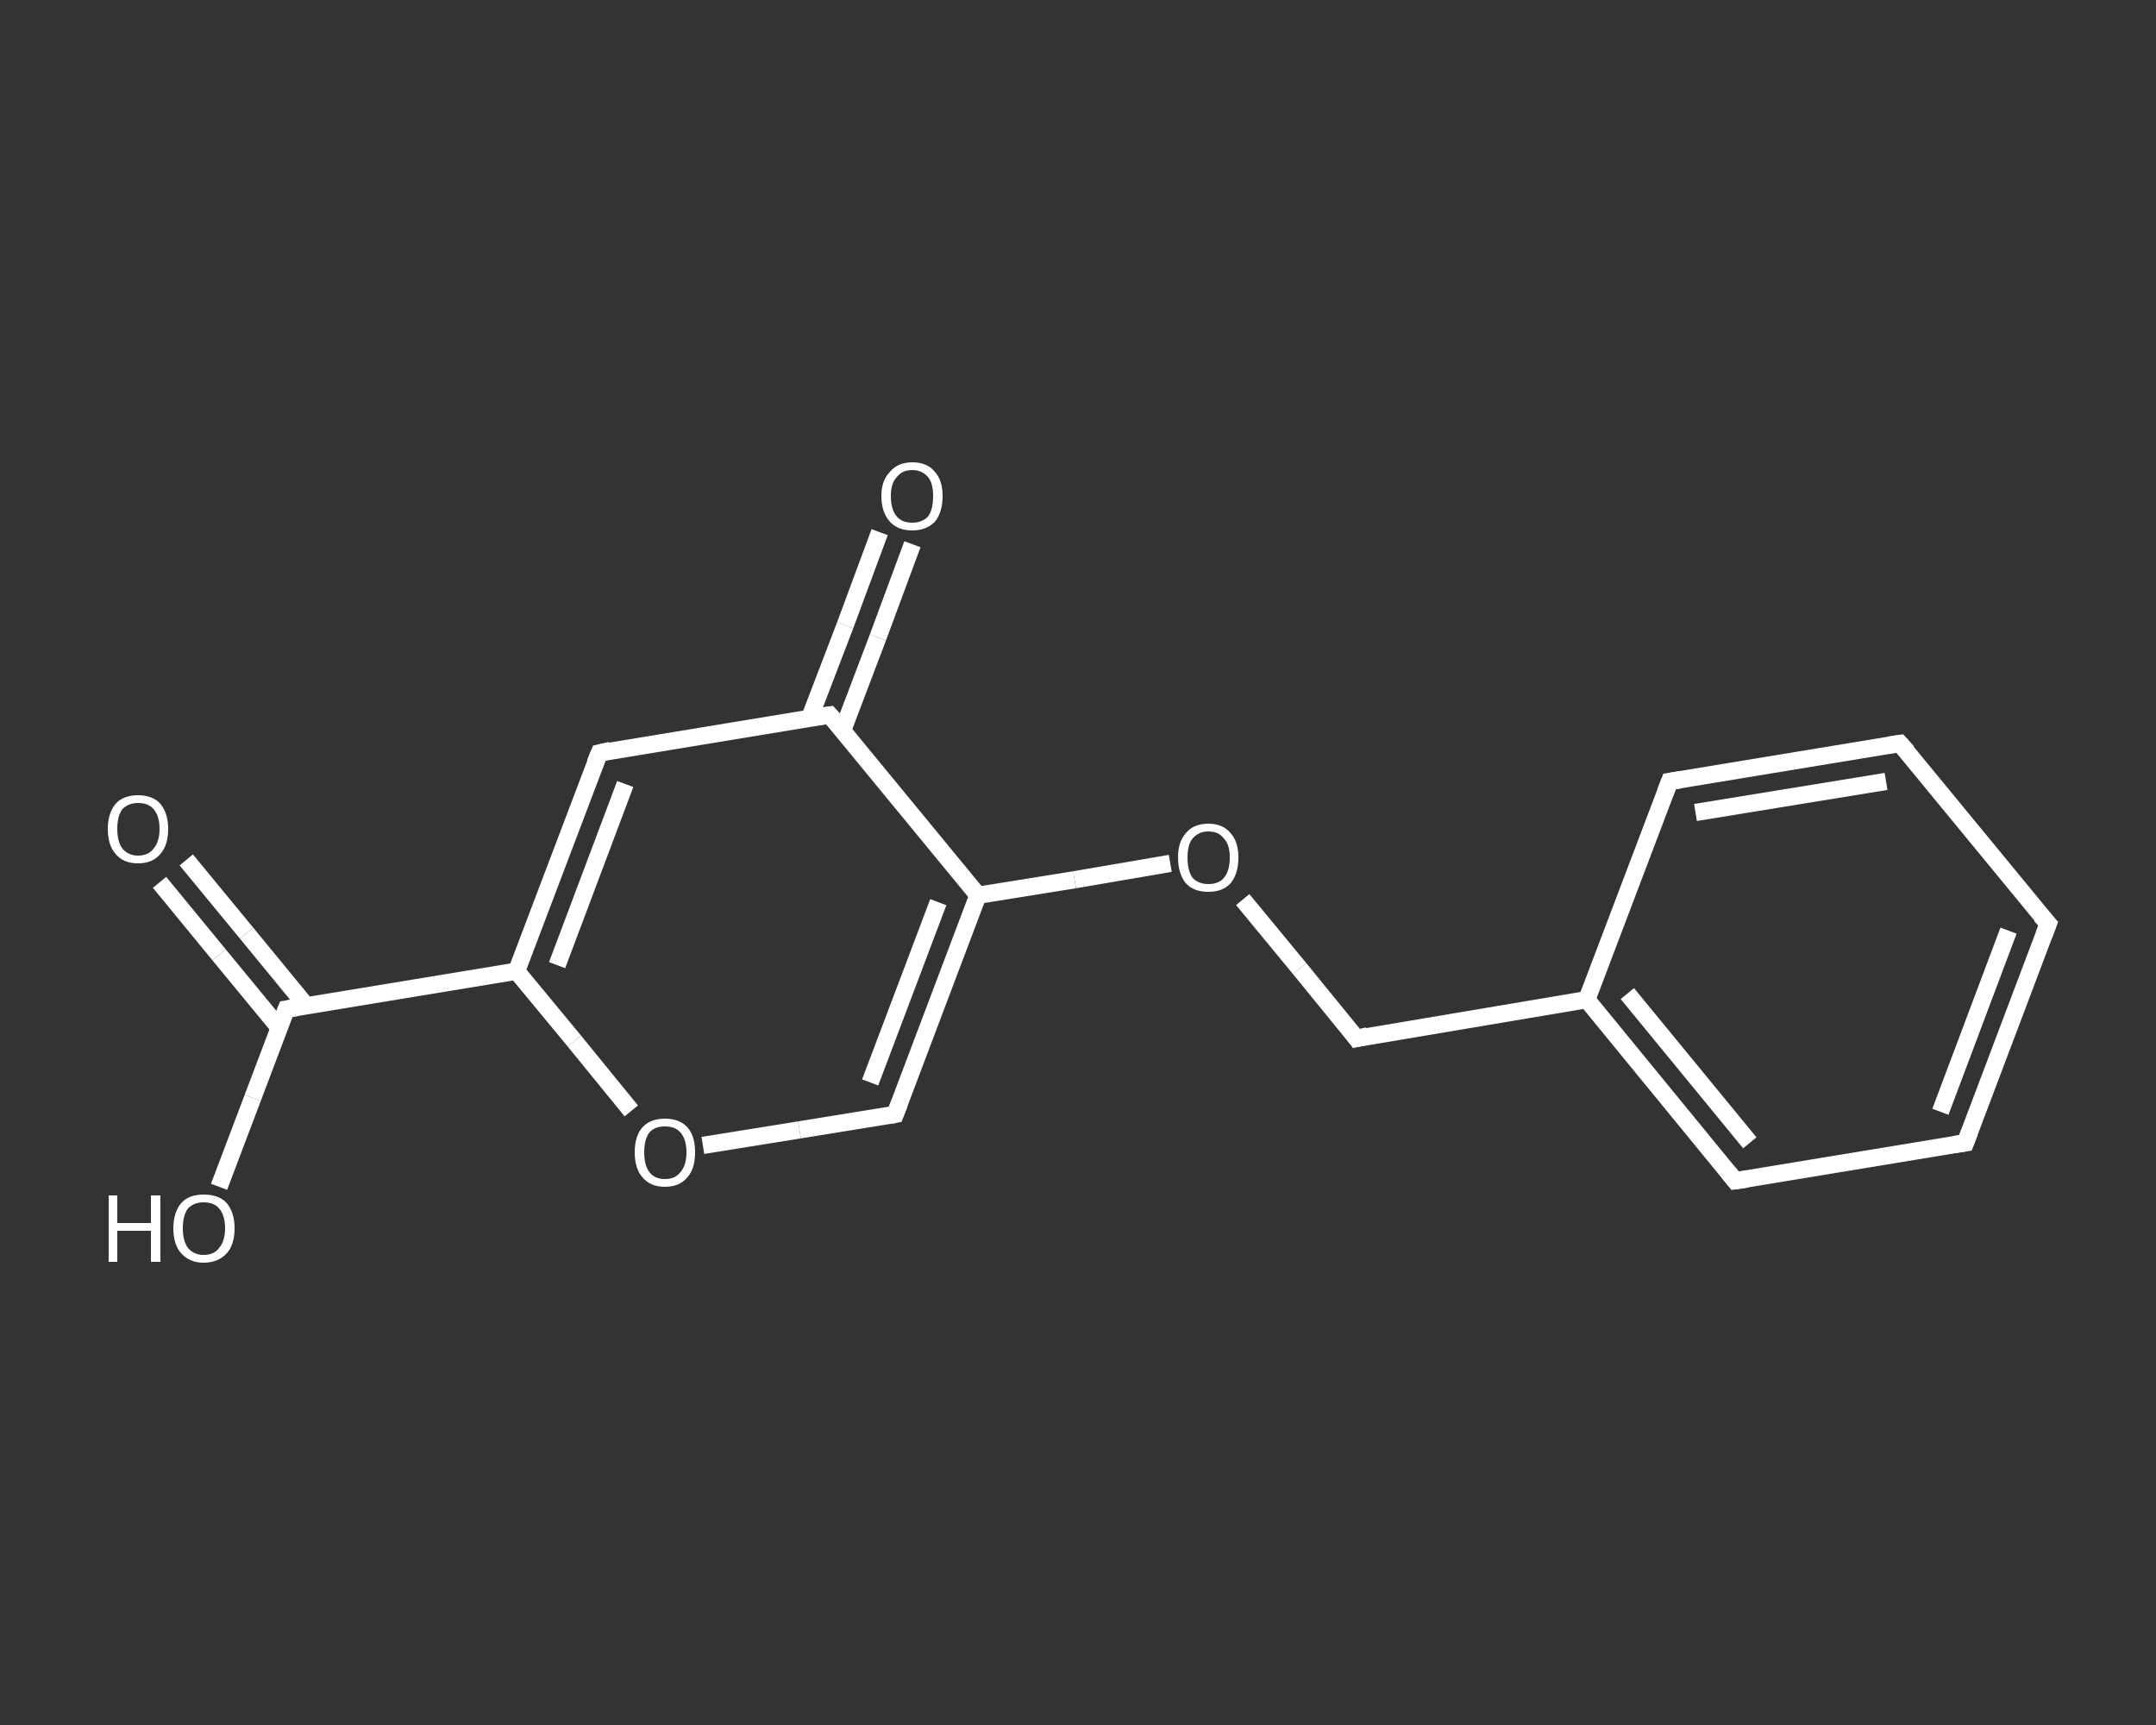 <?xml version='1.0' encoding='iso-8859-1'?>
<svg version='1.1' baseProfile='full'
              xmlns='http://www.w3.org/2000/svg'
                      xmlns:rdkit='http://www.rdkit.org/xml'
                      xmlns:xlink='http://www.w3.org/1999/xlink'
                  xml:space='preserve'
width='250px' height='200px' viewBox='0 0 250 200'>
<rect x="0" y="0" width="250" height="200" fill="#333333" stroke="none"/>
<!-- END OF HEADER -->
<rect style='opacity:1.0;fill:transparent;stroke:none' width='250.0' height='200.0' x='0.0' y='0.0'> </rect>
<path class='bond-0 atom-0 atom-1' d='M 21.6,99.7 L 28.6,108.2' style='fill:none;fill-rule:evenodd;stroke:#FFFFFF;stroke-width:2.0px;stroke-linecap:butt;stroke-linejoin:miter;stroke-opacity:1' />
<path class='bond-0 atom-0 atom-1' d='M 28.6,108.2 L 35.5,116.6' style='fill:none;fill-rule:evenodd;stroke:#FFFFFF;stroke-width:2.0px;stroke-linecap:butt;stroke-linejoin:miter;stroke-opacity:1' />
<path class='bond-0 atom-0 atom-1' d='M 18.5,102.3 L 25.4,110.7' style='fill:none;fill-rule:evenodd;stroke:#FFFFFF;stroke-width:2.0px;stroke-linecap:butt;stroke-linejoin:miter;stroke-opacity:1' />
<path class='bond-0 atom-0 atom-1' d='M 25.4,110.7 L 32.4,119.2' style='fill:none;fill-rule:evenodd;stroke:#FFFFFF;stroke-width:2.0px;stroke-linecap:butt;stroke-linejoin:miter;stroke-opacity:1' />
<path class='bond-1 atom-1 atom-2' d='M 33.2,117.0 L 29.3,127.3' style='fill:none;fill-rule:evenodd;stroke:#FFFFFF;stroke-width:2.0px;stroke-linecap:butt;stroke-linejoin:miter;stroke-opacity:1' />
<path class='bond-1 atom-1 atom-2' d='M 29.3,127.3 L 25.4,137.6' style='fill:none;fill-rule:evenodd;stroke:#FFFFFF;stroke-width:2.0px;stroke-linecap:butt;stroke-linejoin:miter;stroke-opacity:1' />
<path class='bond-2 atom-1 atom-3' d='M 33.2,117.0 L 59.9,112.6' style='fill:none;fill-rule:evenodd;stroke:#FFFFFF;stroke-width:2.0px;stroke-linecap:butt;stroke-linejoin:miter;stroke-opacity:1' />
<path class='bond-3 atom-3 atom-4' d='M 59.9,112.6 L 69.5,87.3' style='fill:none;fill-rule:evenodd;stroke:#FFFFFF;stroke-width:2.0px;stroke-linecap:butt;stroke-linejoin:miter;stroke-opacity:1' />
<path class='bond-3 atom-3 atom-4' d='M 64.6,111.9 L 72.5,90.9' style='fill:none;fill-rule:evenodd;stroke:#FFFFFF;stroke-width:2.0px;stroke-linecap:butt;stroke-linejoin:miter;stroke-opacity:1' />
<path class='bond-4 atom-4 atom-5' d='M 69.5,87.3 L 96.2,82.9' style='fill:none;fill-rule:evenodd;stroke:#FFFFFF;stroke-width:2.0px;stroke-linecap:butt;stroke-linejoin:miter;stroke-opacity:1' />
<path class='bond-5 atom-5 atom-6' d='M 97.7,84.7 L 101.8,73.9' style='fill:none;fill-rule:evenodd;stroke:#FFFFFF;stroke-width:2.0px;stroke-linecap:butt;stroke-linejoin:miter;stroke-opacity:1' />
<path class='bond-5 atom-5 atom-6' d='M 101.8,73.9 L 105.8,63.1' style='fill:none;fill-rule:evenodd;stroke:#FFFFFF;stroke-width:2.0px;stroke-linecap:butt;stroke-linejoin:miter;stroke-opacity:1' />
<path class='bond-5 atom-5 atom-6' d='M 93.9,83.2 L 98.0,72.5' style='fill:none;fill-rule:evenodd;stroke:#FFFFFF;stroke-width:2.0px;stroke-linecap:butt;stroke-linejoin:miter;stroke-opacity:1' />
<path class='bond-5 atom-5 atom-6' d='M 98.0,72.5 L 102.0,61.7' style='fill:none;fill-rule:evenodd;stroke:#FFFFFF;stroke-width:2.0px;stroke-linecap:butt;stroke-linejoin:miter;stroke-opacity:1' />
<path class='bond-6 atom-5 atom-7' d='M 96.2,82.9 L 113.4,103.8' style='fill:none;fill-rule:evenodd;stroke:#FFFFFF;stroke-width:2.0px;stroke-linecap:butt;stroke-linejoin:miter;stroke-opacity:1' />
<path class='bond-7 atom-7 atom-8' d='M 113.4,103.8 L 124.6,102.0' style='fill:none;fill-rule:evenodd;stroke:#FFFFFF;stroke-width:2.0px;stroke-linecap:butt;stroke-linejoin:miter;stroke-opacity:1' />
<path class='bond-7 atom-7 atom-8' d='M 124.6,102.0 L 135.7,100.1' style='fill:none;fill-rule:evenodd;stroke:#FFFFFF;stroke-width:2.0px;stroke-linecap:butt;stroke-linejoin:miter;stroke-opacity:1' />
<path class='bond-8 atom-8 atom-9' d='M 144.1,104.3 L 150.7,112.3' style='fill:none;fill-rule:evenodd;stroke:#FFFFFF;stroke-width:2.0px;stroke-linecap:butt;stroke-linejoin:miter;stroke-opacity:1' />
<path class='bond-8 atom-8 atom-9' d='M 150.7,112.3 L 157.3,120.4' style='fill:none;fill-rule:evenodd;stroke:#FFFFFF;stroke-width:2.0px;stroke-linecap:butt;stroke-linejoin:miter;stroke-opacity:1' />
<path class='bond-9 atom-9 atom-10' d='M 157.3,120.4 L 184.0,115.9' style='fill:none;fill-rule:evenodd;stroke:#FFFFFF;stroke-width:2.0px;stroke-linecap:butt;stroke-linejoin:miter;stroke-opacity:1' />
<path class='bond-10 atom-10 atom-11' d='M 184.0,115.9 L 201.2,136.9' style='fill:none;fill-rule:evenodd;stroke:#FFFFFF;stroke-width:2.0px;stroke-linecap:butt;stroke-linejoin:miter;stroke-opacity:1' />
<path class='bond-10 atom-10 atom-11' d='M 188.7,115.2 L 202.9,132.5' style='fill:none;fill-rule:evenodd;stroke:#FFFFFF;stroke-width:2.0px;stroke-linecap:butt;stroke-linejoin:miter;stroke-opacity:1' />
<path class='bond-11 atom-11 atom-12' d='M 201.2,136.9 L 227.9,132.5' style='fill:none;fill-rule:evenodd;stroke:#FFFFFF;stroke-width:2.0px;stroke-linecap:butt;stroke-linejoin:miter;stroke-opacity:1' />
<path class='bond-12 atom-12 atom-13' d='M 227.9,132.5 L 237.5,107.1' style='fill:none;fill-rule:evenodd;stroke:#FFFFFF;stroke-width:2.0px;stroke-linecap:butt;stroke-linejoin:miter;stroke-opacity:1' />
<path class='bond-12 atom-12 atom-13' d='M 225.0,128.9 L 232.9,107.9' style='fill:none;fill-rule:evenodd;stroke:#FFFFFF;stroke-width:2.0px;stroke-linecap:butt;stroke-linejoin:miter;stroke-opacity:1' />
<path class='bond-13 atom-13 atom-14' d='M 237.5,107.1 L 220.3,86.2' style='fill:none;fill-rule:evenodd;stroke:#FFFFFF;stroke-width:2.0px;stroke-linecap:butt;stroke-linejoin:miter;stroke-opacity:1' />
<path class='bond-14 atom-14 atom-15' d='M 220.3,86.2 L 193.6,90.6' style='fill:none;fill-rule:evenodd;stroke:#FFFFFF;stroke-width:2.0px;stroke-linecap:butt;stroke-linejoin:miter;stroke-opacity:1' />
<path class='bond-14 atom-14 atom-15' d='M 218.7,90.6 L 196.6,94.2' style='fill:none;fill-rule:evenodd;stroke:#FFFFFF;stroke-width:2.0px;stroke-linecap:butt;stroke-linejoin:miter;stroke-opacity:1' />
<path class='bond-15 atom-7 atom-16' d='M 113.4,103.8 L 103.8,129.2' style='fill:none;fill-rule:evenodd;stroke:#FFFFFF;stroke-width:2.0px;stroke-linecap:butt;stroke-linejoin:miter;stroke-opacity:1' />
<path class='bond-15 atom-7 atom-16' d='M 108.8,104.6 L 100.9,125.5' style='fill:none;fill-rule:evenodd;stroke:#FFFFFF;stroke-width:2.0px;stroke-linecap:butt;stroke-linejoin:miter;stroke-opacity:1' />
<path class='bond-16 atom-16 atom-17' d='M 103.8,129.2 L 92.7,131.0' style='fill:none;fill-rule:evenodd;stroke:#FFFFFF;stroke-width:2.0px;stroke-linecap:butt;stroke-linejoin:miter;stroke-opacity:1' />
<path class='bond-16 atom-16 atom-17' d='M 92.7,131.0 L 81.5,132.8' style='fill:none;fill-rule:evenodd;stroke:#FFFFFF;stroke-width:2.0px;stroke-linecap:butt;stroke-linejoin:miter;stroke-opacity:1' />
<path class='bond-17 atom-17 atom-3' d='M 73.2,128.8 L 66.6,120.7' style='fill:none;fill-rule:evenodd;stroke:#FFFFFF;stroke-width:2.0px;stroke-linecap:butt;stroke-linejoin:miter;stroke-opacity:1' />
<path class='bond-17 atom-17 atom-3' d='M 66.6,120.7 L 59.9,112.6' style='fill:none;fill-rule:evenodd;stroke:#FFFFFF;stroke-width:2.0px;stroke-linecap:butt;stroke-linejoin:miter;stroke-opacity:1' />
<path class='bond-18 atom-15 atom-10' d='M 193.6,90.6 L 184.0,115.9' style='fill:none;fill-rule:evenodd;stroke:#FFFFFF;stroke-width:2.0px;stroke-linecap:butt;stroke-linejoin:miter;stroke-opacity:1' />
<path d='M 33.0,117.5 L 33.2,117.0 L 34.5,116.8' style='fill:none;stroke:#FFFFFF;stroke-width:2.0px;stroke-linecap:butt;stroke-linejoin:miter;stroke-opacity:1;' />
<path d='M 69.0,88.5 L 69.5,87.3 L 70.8,87.0' style='fill:none;stroke:#FFFFFF;stroke-width:2.0px;stroke-linecap:butt;stroke-linejoin:miter;stroke-opacity:1;' />
<path d='M 94.9,83.1 L 96.2,82.9 L 97.1,83.9' style='fill:none;stroke:#FFFFFF;stroke-width:2.0px;stroke-linecap:butt;stroke-linejoin:miter;stroke-opacity:1;' />
<path d='M 157.0,120.0 L 157.3,120.4 L 158.6,120.1' style='fill:none;stroke:#FFFFFF;stroke-width:2.0px;stroke-linecap:butt;stroke-linejoin:miter;stroke-opacity:1;' />
<path d='M 200.4,135.9 L 201.2,136.9 L 202.6,136.7' style='fill:none;stroke:#FFFFFF;stroke-width:2.0px;stroke-linecap:butt;stroke-linejoin:miter;stroke-opacity:1;' />
<path d='M 226.6,132.7 L 227.9,132.5 L 228.4,131.2' style='fill:none;stroke:#FFFFFF;stroke-width:2.0px;stroke-linecap:butt;stroke-linejoin:miter;stroke-opacity:1;' />
<path d='M 237.0,108.4 L 237.5,107.1 L 236.6,106.1' style='fill:none;stroke:#FFFFFF;stroke-width:2.0px;stroke-linecap:butt;stroke-linejoin:miter;stroke-opacity:1;' />
<path d='M 221.2,87.2 L 220.3,86.2 L 219.0,86.4' style='fill:none;stroke:#FFFFFF;stroke-width:2.0px;stroke-linecap:butt;stroke-linejoin:miter;stroke-opacity:1;' />
<path d='M 194.9,90.4 L 193.6,90.6 L 193.1,91.9' style='fill:none;stroke:#FFFFFF;stroke-width:2.0px;stroke-linecap:butt;stroke-linejoin:miter;stroke-opacity:1;' />
<path d='M 104.3,127.9 L 103.8,129.2 L 103.3,129.3' style='fill:none;stroke:#FFFFFF;stroke-width:2.0px;stroke-linecap:butt;stroke-linejoin:miter;stroke-opacity:1;' />
<path class='atom-0' d='M 12.5 96.1
Q 12.5 94.3, 13.4 93.2
Q 14.3 92.2, 16.0 92.2
Q 17.7 92.2, 18.6 93.2
Q 19.5 94.3, 19.5 96.1
Q 19.5 98.0, 18.6 99.0
Q 17.7 100.1, 16.0 100.1
Q 14.3 100.1, 13.4 99.0
Q 12.5 98.0, 12.5 96.1
M 16.0 99.2
Q 17.2 99.2, 17.8 98.4
Q 18.5 97.6, 18.5 96.1
Q 18.5 94.6, 17.8 93.8
Q 17.2 93.1, 16.0 93.1
Q 14.9 93.1, 14.2 93.8
Q 13.6 94.6, 13.6 96.1
Q 13.6 97.6, 14.2 98.4
Q 14.9 99.2, 16.0 99.2
' fill='#FFFFFF'/>
<path class='atom-2' d='M 12.6 138.6
L 13.6 138.6
L 13.6 141.8
L 17.5 141.8
L 17.5 138.6
L 18.6 138.6
L 18.6 146.3
L 17.5 146.3
L 17.5 142.7
L 13.6 142.7
L 13.6 146.3
L 12.6 146.3
L 12.6 138.6
' fill='#FFFFFF'/>
<path class='atom-2' d='M 20.1 142.4
Q 20.1 140.6, 21.0 139.5
Q 21.9 138.5, 23.6 138.5
Q 25.4 138.5, 26.3 139.5
Q 27.2 140.6, 27.2 142.4
Q 27.2 144.3, 26.3 145.3
Q 25.3 146.4, 23.6 146.4
Q 22.0 146.4, 21.0 145.3
Q 20.1 144.3, 20.1 142.4
M 23.6 145.5
Q 24.8 145.5, 25.4 144.7
Q 26.1 143.9, 26.1 142.4
Q 26.1 140.9, 25.4 140.1
Q 24.8 139.4, 23.6 139.4
Q 22.5 139.4, 21.8 140.1
Q 21.2 140.9, 21.2 142.4
Q 21.2 143.9, 21.8 144.7
Q 22.5 145.5, 23.6 145.5
' fill='#FFFFFF'/>
<path class='atom-6' d='M 102.2 57.5
Q 102.2 55.7, 103.2 54.7
Q 104.1 53.6, 105.8 53.6
Q 107.5 53.6, 108.4 54.7
Q 109.3 55.7, 109.3 57.5
Q 109.3 59.4, 108.4 60.5
Q 107.4 61.5, 105.8 61.5
Q 104.1 61.5, 103.2 60.5
Q 102.2 59.4, 102.2 57.5
M 105.8 60.6
Q 106.9 60.6, 107.6 59.9
Q 108.2 59.1, 108.2 57.5
Q 108.2 56.0, 107.6 55.3
Q 106.9 54.5, 105.8 54.5
Q 104.6 54.5, 104.0 55.3
Q 103.3 56.0, 103.3 57.5
Q 103.3 59.1, 104.0 59.9
Q 104.6 60.6, 105.8 60.6
' fill='#FFFFFF'/>
<path class='atom-8' d='M 136.6 99.4
Q 136.6 97.6, 137.5 96.6
Q 138.4 95.5, 140.1 95.5
Q 141.8 95.5, 142.7 96.6
Q 143.6 97.6, 143.6 99.4
Q 143.6 101.3, 142.7 102.4
Q 141.8 103.4, 140.1 103.4
Q 138.4 103.4, 137.5 102.4
Q 136.6 101.3, 136.6 99.4
M 140.1 102.5
Q 141.3 102.5, 141.9 101.8
Q 142.6 101.0, 142.6 99.4
Q 142.6 97.9, 141.9 97.2
Q 141.3 96.4, 140.1 96.4
Q 139.0 96.4, 138.3 97.2
Q 137.7 97.9, 137.7 99.4
Q 137.7 101.0, 138.3 101.8
Q 139.0 102.5, 140.1 102.5
' fill='#FFFFFF'/>
<path class='atom-17' d='M 73.6 133.6
Q 73.6 131.7, 74.5 130.7
Q 75.4 129.7, 77.1 129.7
Q 78.8 129.7, 79.7 130.7
Q 80.6 131.7, 80.6 133.6
Q 80.6 135.5, 79.7 136.5
Q 78.8 137.6, 77.1 137.6
Q 75.4 137.6, 74.5 136.5
Q 73.6 135.5, 73.6 133.6
M 77.1 136.7
Q 78.3 136.7, 78.9 135.9
Q 79.6 135.1, 79.6 133.6
Q 79.6 132.1, 78.9 131.3
Q 78.3 130.6, 77.1 130.6
Q 75.9 130.6, 75.3 131.3
Q 74.7 132.1, 74.7 133.6
Q 74.7 135.1, 75.3 135.9
Q 75.9 136.7, 77.1 136.7
' fill='#FFFFFF'/>
</svg>
